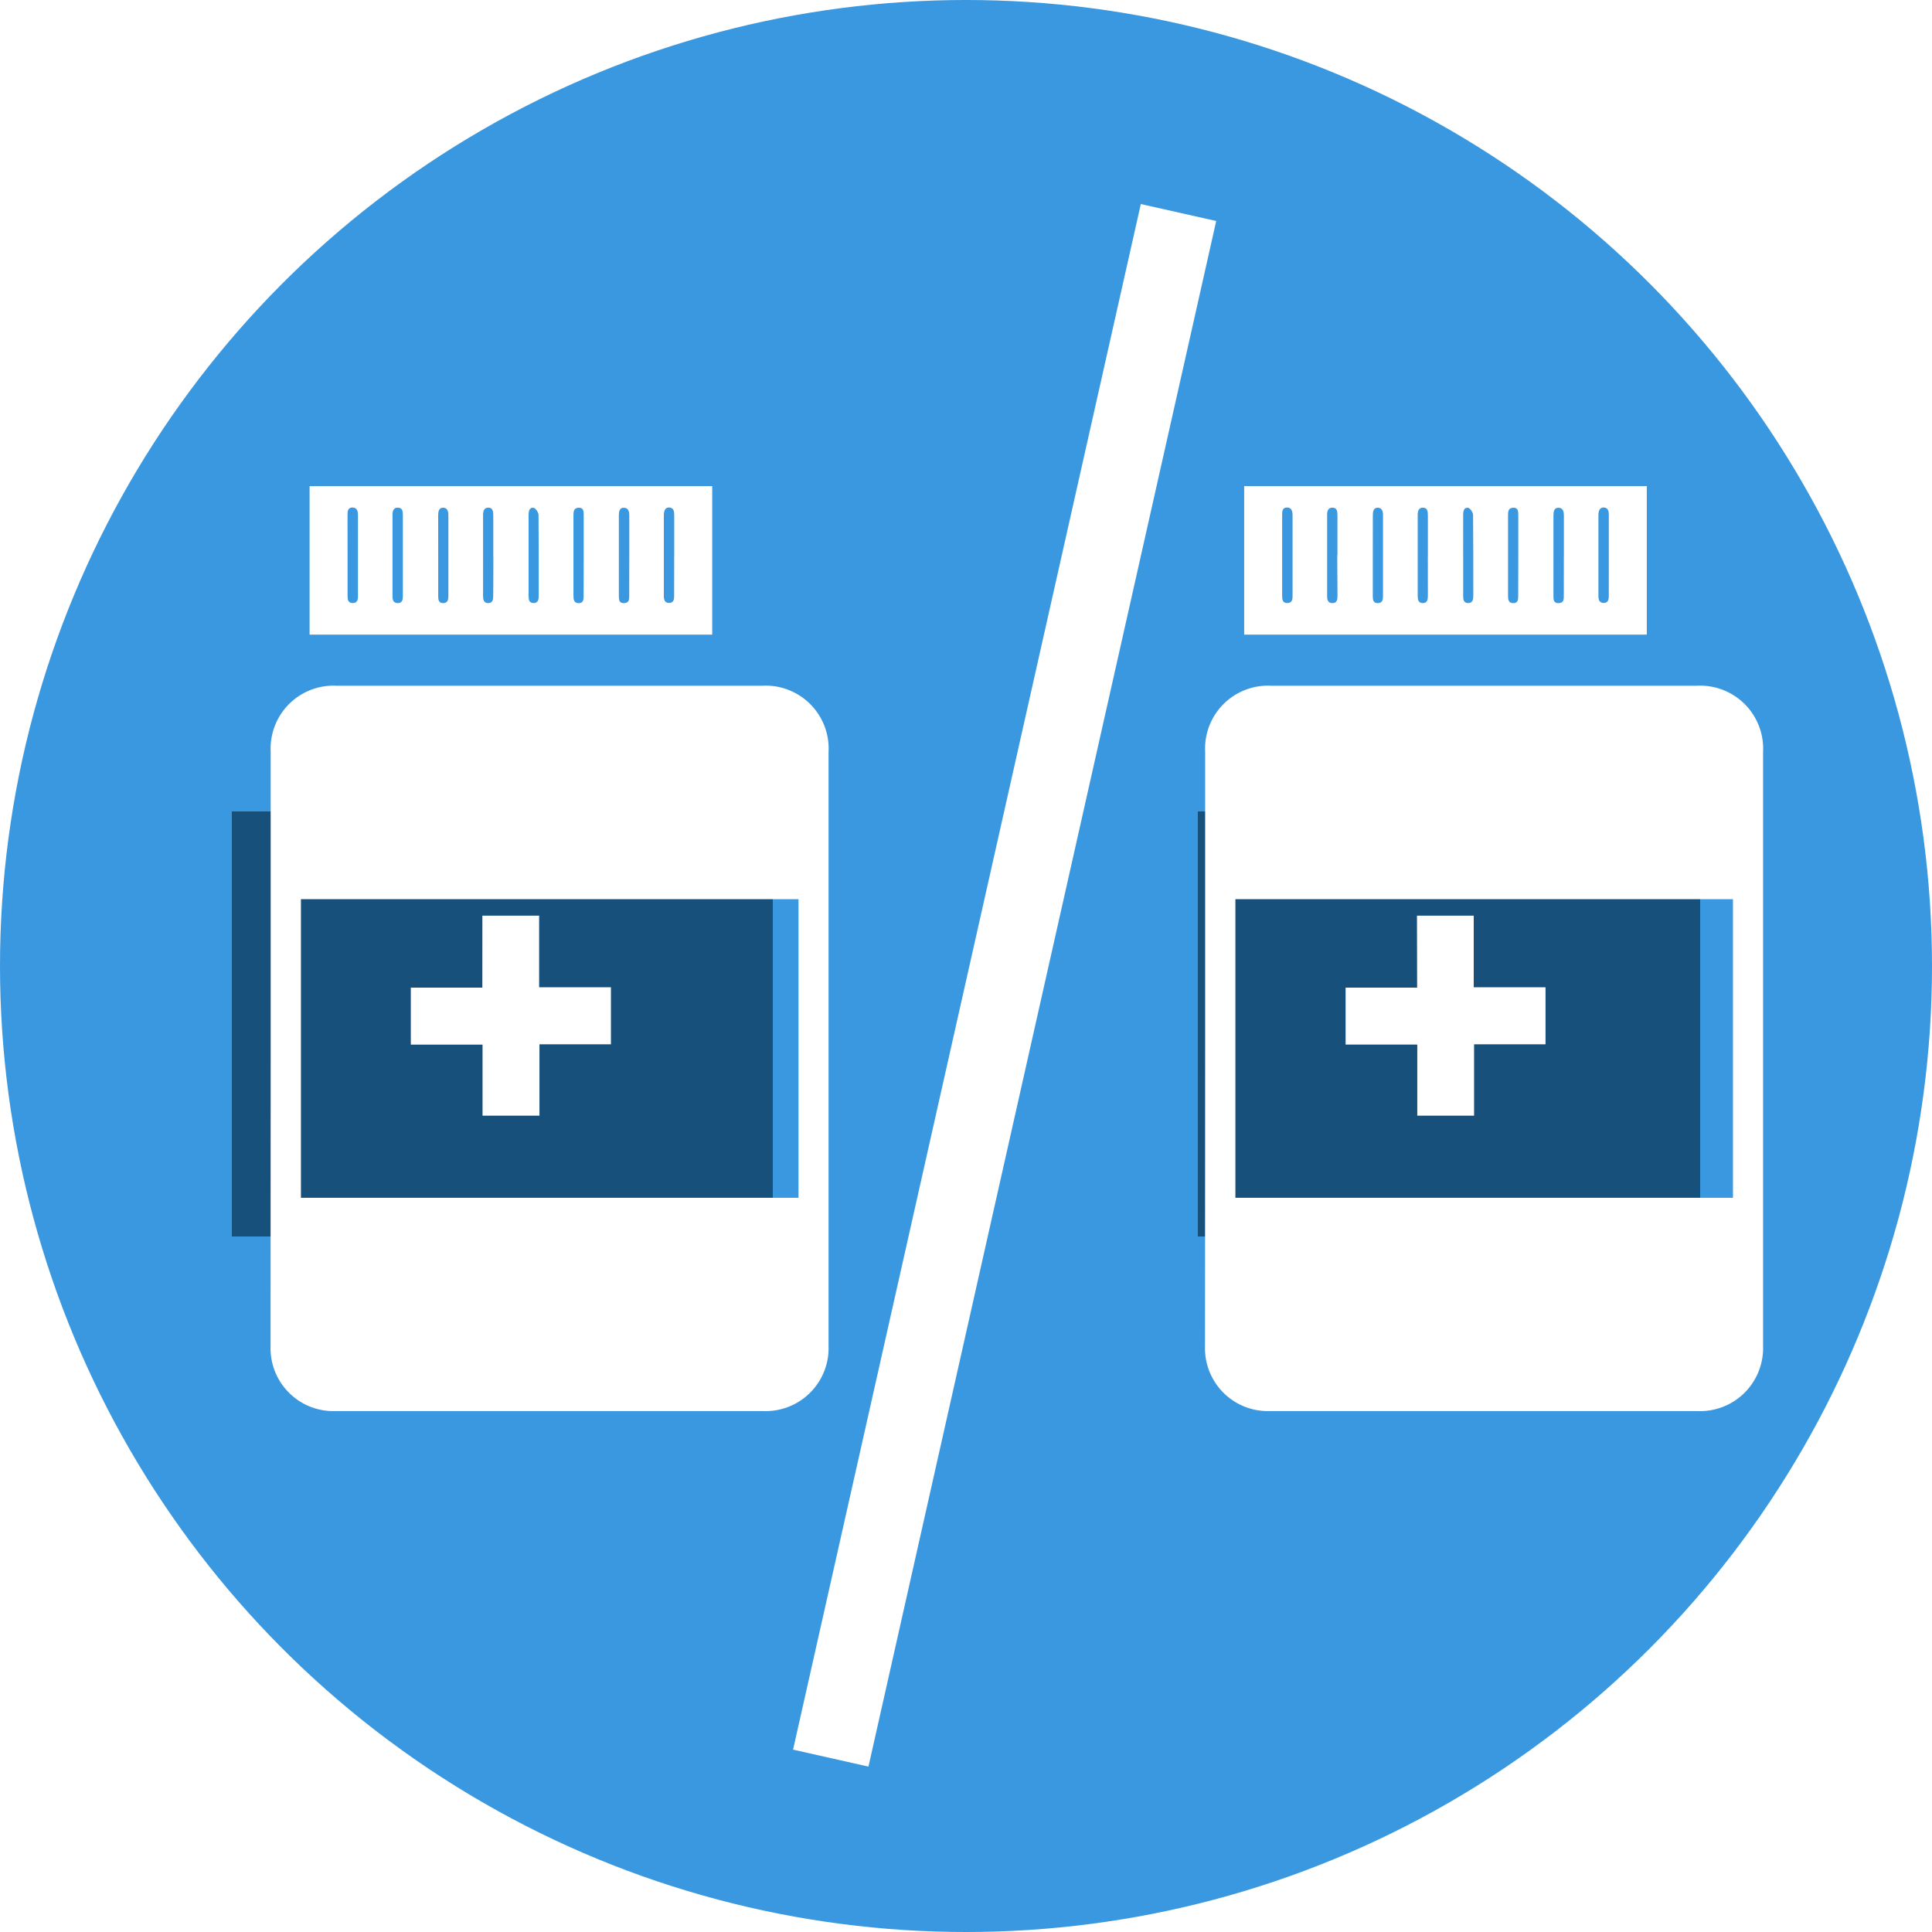 <svg xmlns="http://www.w3.org/2000/svg" xmlns:xlink="http://www.w3.org/1999/xlink" width="50" height="50" viewBox="0 0 50 50"><defs><style>.a{fill:#3998df;}.b{fill:#17507b;}.c{fill:#fff;}.d{fill:none;stroke:#fff;stroke-width:2px;}.e{filter:url(#e);}.f{filter:url(#c);}.g{filter:url(#a);}</style><filter id="a" x="6" y="16.747" width="15.444" height="19.775" filterUnits="userSpaceOnUse"><feOffset dx="1" dy="1" input="SourceAlpha"/><feGaussianBlur result="b"/><feFlood flood-color="#17507b"/><feComposite operator="in" in2="b"/><feComposite in="SourceGraphic"/></filter><filter id="c" x="30.188" y="16.747" width="15.444" height="19.775" filterUnits="userSpaceOnUse"><feOffset dx="1" dy="1" input="SourceAlpha"/><feGaussianBlur result="d"/><feFlood flood-color="#17507b"/><feComposite operator="in" in2="d"/><feComposite in="SourceGraphic"/></filter><filter id="e" x="19.524" y="4.281" width="11.951" height="41.439" filterUnits="userSpaceOnUse"><feOffset dx="1" dy="1" input="SourceAlpha"/><feGaussianBlur result="f"/><feFlood flood-color="#17507b"/><feComposite operator="in" in2="f"/><feComposite in="SourceGraphic"/></filter></defs><g transform="translate(-80 -2454)"><circle class="a" cx="25" cy="25" r="25" transform="translate(80 2454)"/><rect class="b" width="14" height="11" transform="translate(86 2475)"/><rect class="b" width="13" height="11" transform="translate(111 2475)"/><g transform="translate(-3796.023 7691.517)"><g transform="translate(3882.024 -5224.937)"><g class="g" transform="matrix(1, 0, 0, 1, -6, -12.58)"><path class="c" d="M3882.024-4998.582q0-3.841,0-7.682a1.629,1.629,0,0,1,1.7-1.71q5.514,0,11.028,0a1.631,1.631,0,0,1,1.71,1.723q0,7.682,0,15.363a1.63,1.63,0,0,1-1.68,1.687q-5.547,0-11.094,0a1.627,1.627,0,0,1-1.667-1.667Q3882.022-4994.725,3882.024-4998.582Zm.783,3.861h12.877v-7.728h-12.877Z" transform="translate(-3876.02 5024.72)"/></g><path class="c" d="M3997.164-5221.093h-10.42v-3.844h10.42Zm-9.437-2.057v1.053c0,.093.01.187.132.187s.137-.085.137-.183q0-1.045,0-2.09c0-.1-.021-.2-.143-.2s-.127.1-.127.194C3987.728-5223.841,3987.727-5223.5,3987.727-5223.15Zm1.431,0h0c0-.346,0-.691,0-1.037,0-.1-.013-.189-.127-.192s-.141.083-.141.182q0,1.054,0,2.107c0,.1.021.182.139.181s.129-.093.129-.187C3989.157-5222.449,3989.158-5222.8,3989.158-5223.151Zm.915.017c0,.346,0,.692,0,1.039,0,.094.008.188.129.186s.134-.094.134-.188q0-1.047,0-2.093c0-.1-.029-.188-.137-.189s-.127.1-.127.191C3990.074-5223.837,3990.073-5223.486,3990.073-5223.134Zm4.945,0h0c0-.346,0-.691,0-1.037,0-.1-.016-.2-.136-.206s-.134.1-.134.2q0,1.037,0,2.074c0,.1,0,.2.138.194s.13-.108.13-.206C3995.017-5222.458,3995.018-5222.8,3995.018-5223.138Zm-3.52,0c0-.352,0-.7,0-1.055,0-.1-.016-.19-.128-.191s-.136.091-.136.189q0,1.046,0,2.092c0,.1.015.188.131.189s.132-.089.131-.186C3991.5-5222.442,3991.5-5222.789,3991.5-5223.134Zm.914-.019c0,.351,0,.7,0,1.053,0,.095.009.188.128.189s.134-.094.134-.187c0-.7,0-1.394-.005-2.091,0-.066-.076-.179-.129-.187-.108-.015-.128.088-.128.184C3992.412-5223.845,3992.411-5223.5,3992.412-5223.153Zm1.426.011q0-.518,0-1.036c0-.1,0-.206-.131-.2s-.134.1-.134.207q0,1.036,0,2.071c0,.094.01.186.128.191.135.005.135-.1.135-.195Zm2.343.011c0-.351,0-.7,0-1.053,0-.095-.011-.191-.123-.2s-.146.09-.146.194q0,1.045,0,2.09c0,.1.019.184.134.186s.134-.086.133-.183C3996.179-5222.44,3996.18-5222.786,3996.18-5223.131Z" transform="translate(-3984.733 5224.937)"/><path class="c" d="M4125.045-4646.054h1.469v1.852h1.858v1.477h-1.85v1.846h-1.473v-1.839h-1.856v-1.474h1.851Z" transform="translate(-4118.562 4657.172)"/></g><g transform="translate(3906.211 -5224.937)"><g class="f" transform="matrix(1, 0, 0, 1, -30.19, -12.58)"><path class="c" d="M4881.071-4998.582q0-3.841,0-7.682a1.629,1.629,0,0,1,1.7-1.71q5.514,0,11.028,0a1.632,1.632,0,0,1,1.711,1.723q0,7.682,0,15.363a1.631,1.631,0,0,1-1.681,1.687q-5.547,0-11.094,0a1.628,1.628,0,0,1-1.668-1.667Q4881.07-4994.725,4881.071-4998.582Zm.783,3.861h12.877v-7.728h-12.877Z" transform="translate(-4850.88 5024.72)"/></g><path class="c" d="M4996.211-5221.093h-10.42v-3.844h10.42Zm-9.437-2.057q0,.527,0,1.053c0,.093.01.187.132.187s.137-.085.137-.183q0-1.045,0-2.09c0-.1-.022-.2-.143-.2s-.127.1-.126.194C4986.774-5223.841,4986.774-5223.5,4986.774-5223.15Zm1.431,0h0c0-.346,0-.691,0-1.037,0-.1-.013-.189-.126-.192s-.141.083-.141.182q0,1.054,0,2.107c0,.1.021.182.139.181s.129-.093.129-.187Q4988.2-5222.625,4988.2-5223.151Zm.915.017c0,.346,0,.692,0,1.039,0,.094.007.188.13.186s.134-.094.134-.188q0-1.047,0-2.093c0-.1-.029-.188-.137-.189s-.127.1-.126.191C4989.121-5223.837,4989.12-5223.486,4989.12-5223.134Zm4.945,0h0c0-.346,0-.691,0-1.037,0-.1-.016-.2-.135-.206s-.135.1-.135.2q0,1.037,0,2.074c0,.1,0,.2.138.194s.13-.108.13-.206C4994.064-5222.458,4994.064-5222.8,4994.064-5223.138Zm-3.52,0c0-.352,0-.7,0-1.055,0-.1-.016-.19-.128-.191s-.135.091-.135.189q0,1.046,0,2.092c0,.1.015.188.131.189s.132-.089.132-.186C4990.543-5222.442,4990.544-5222.789,4990.544-5223.134Zm.914-.019c0,.351,0,.7,0,1.053,0,.095.009.188.128.189s.134-.094.134-.187c0-.7,0-1.394-.006-2.091,0-.066-.076-.179-.129-.187-.108-.015-.128.088-.127.184C4991.459-5223.845,4991.458-5223.5,4991.458-5223.153Zm1.426.011q0-.518,0-1.036c0-.1,0-.206-.131-.2s-.134.1-.134.207q0,1.036,0,2.071c0,.094.009.186.127.191.135.005.136-.1.136-.195Zm2.343.011c0-.351,0-.7,0-1.053,0-.095-.011-.191-.123-.2s-.146.09-.146.194q0,1.045,0,2.09c0,.1.019.184.135.186s.133-.086.133-.183C4995.226-5222.44,4995.227-5222.786,4995.228-5223.131Z" transform="translate(-4983.78 5224.937)"/><path class="c" d="M5124.092-4646.054h1.469v1.852h1.858v1.477h-1.849v1.846H5124.1v-1.839h-1.855v-1.474h1.851Z" transform="translate(-5117.609 4657.172)"/></g></g><g class="e" transform="matrix(1, 0, 0, 1, 80, 2454)"><path class="d" d="M9,0,0,40" transform="translate(20.5 4.5)"/></g></g></svg>